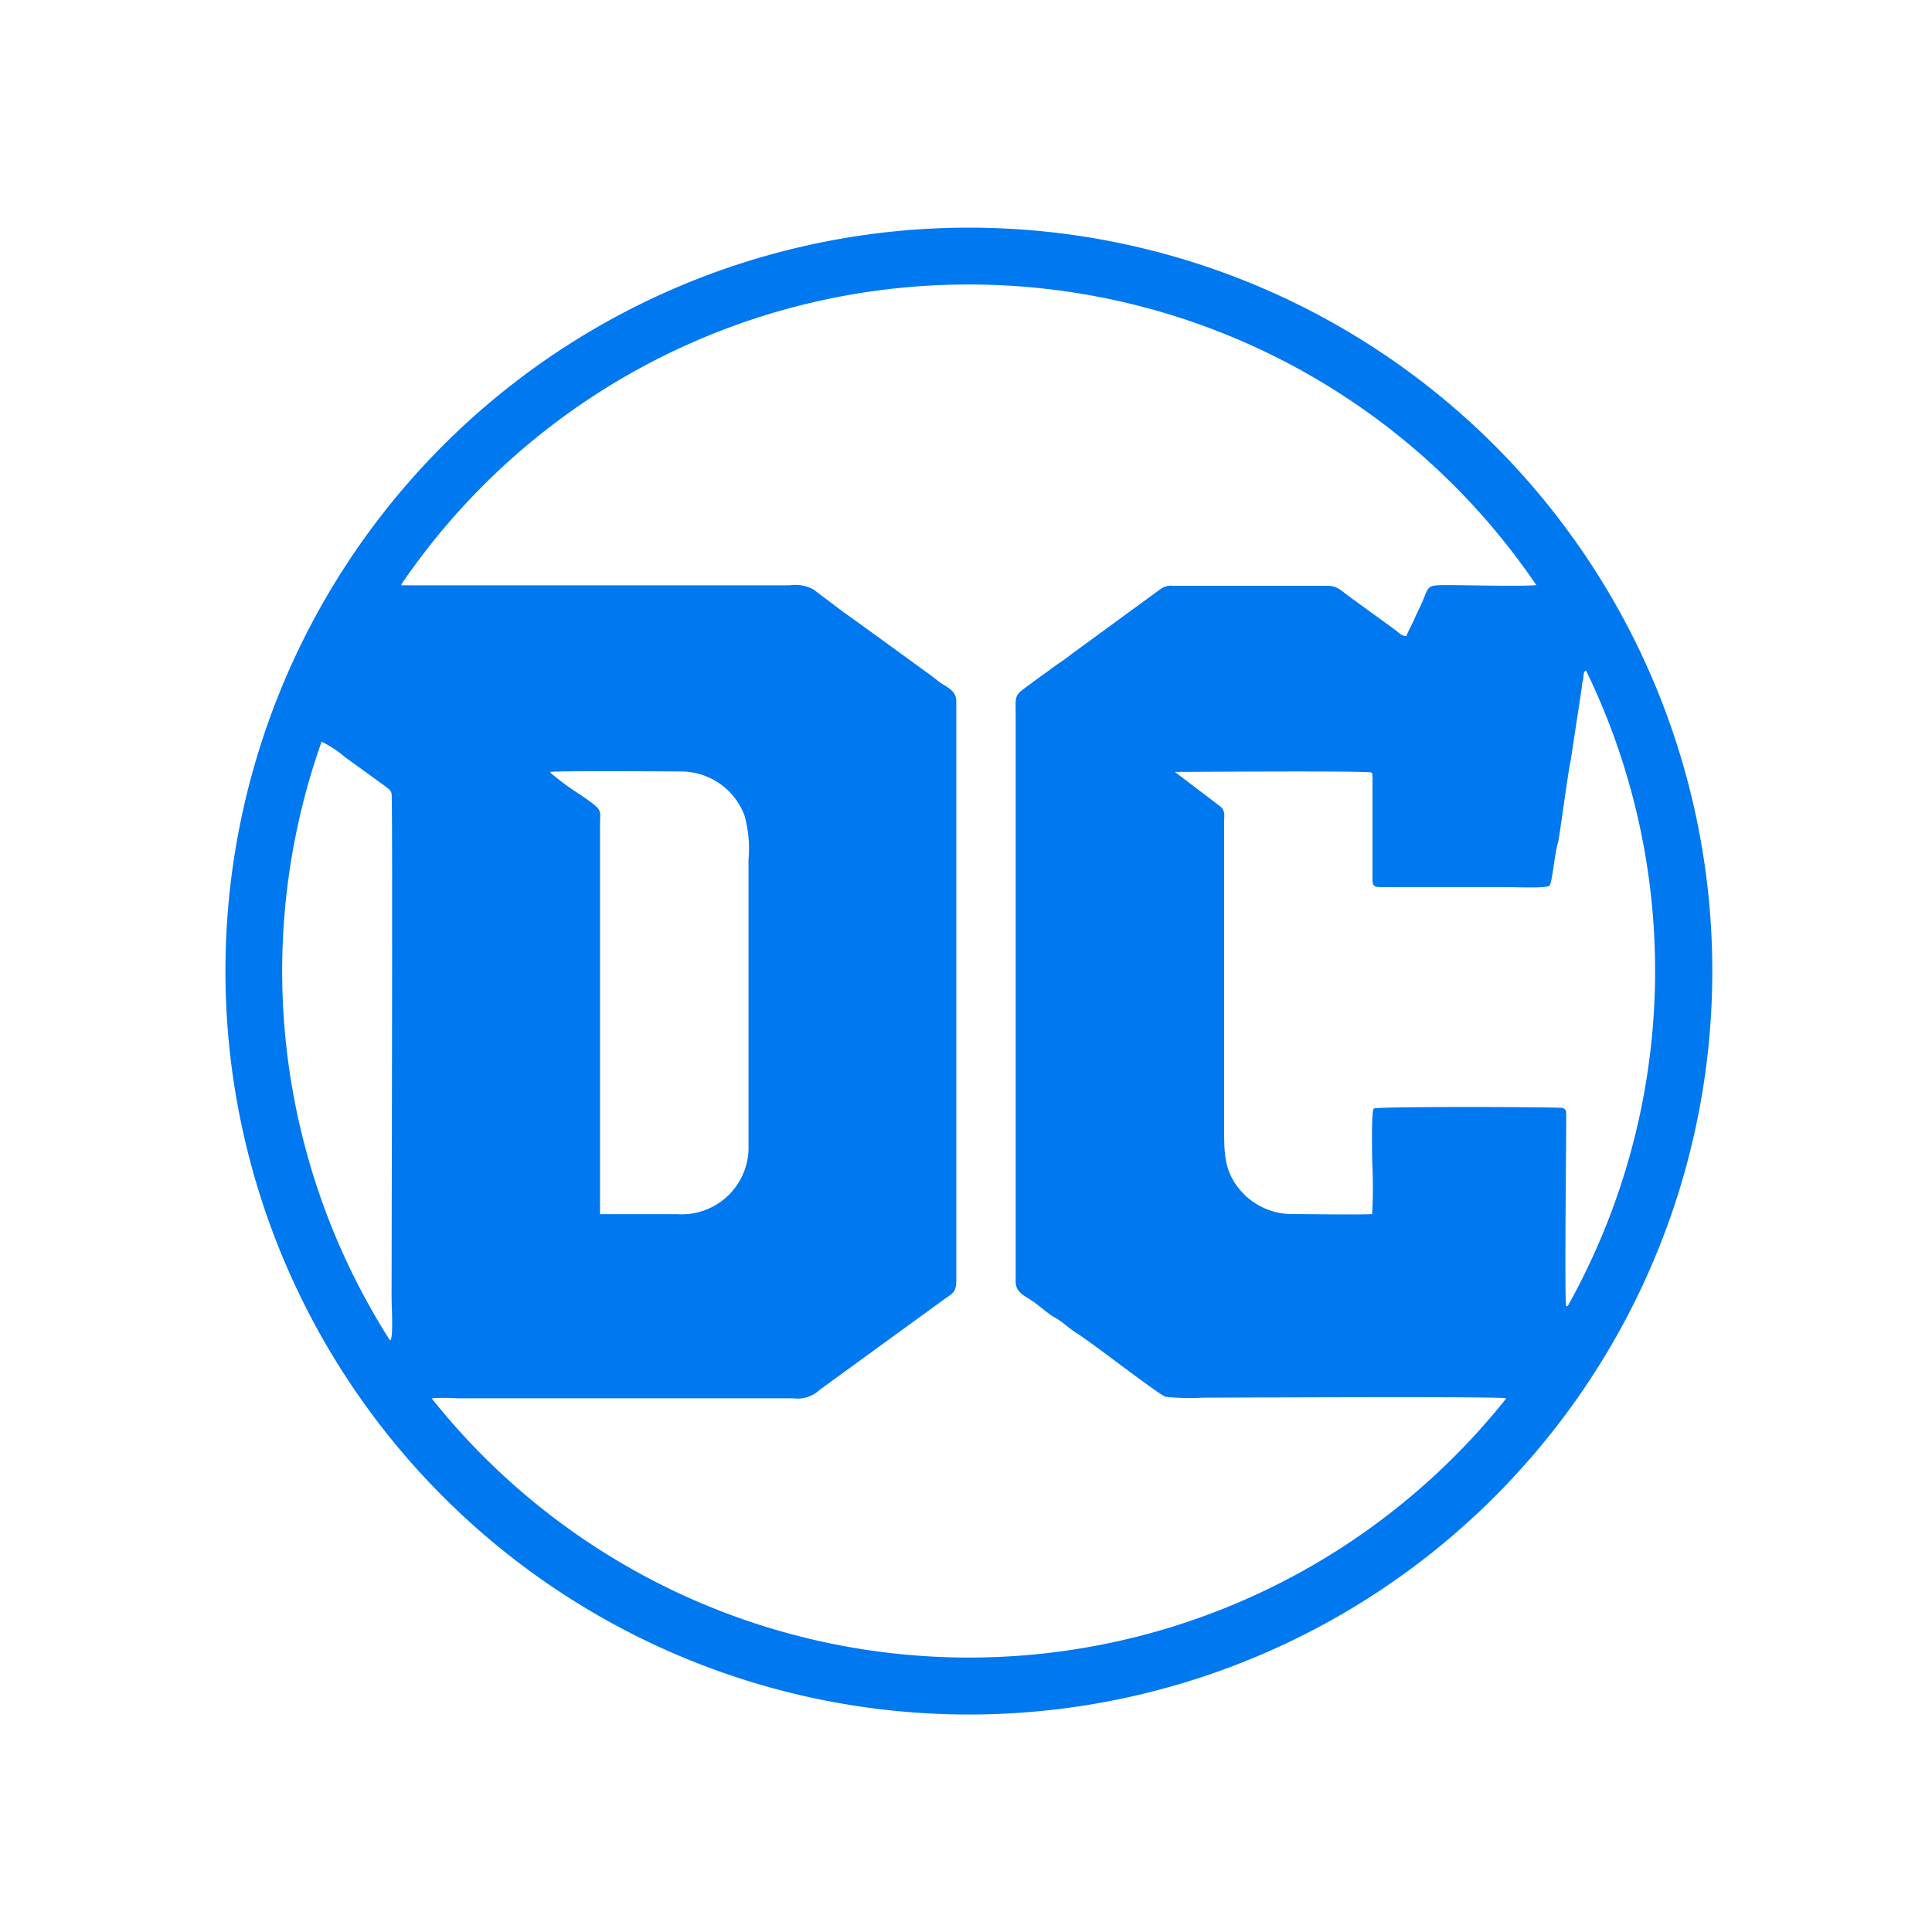 <?xml version="1.0" encoding="UTF-8"?> <svg xmlns="http://www.w3.org/2000/svg" id="Layer_1" data-name="Layer 1" viewBox="0 0 175 175"><defs><style>.cls-1{fill:#0078ef;fill-rule:evenodd;}</style></defs><title>brands_logos-01</title><path class="cls-1" d="M49.81,69.93c.29-.13,11.76-.05,11.76-.05a6.15,6.15,0,0,1,5.87,4,11.28,11.28,0,0,1,.36,4v25.8a6.06,6.06,0,0,1-6.45,6.3h-7V74.68c0-1.43.33-1.23-1.84-2.73A24.44,24.44,0,0,1,49.86,70a.47.47,0,0,0,0-.1ZM87.75,20.62A67.34,67.34,0,1,1,20.42,88,67.33,67.33,0,0,1,87.75,20.62Zm0,5.15A62.1,62.1,0,0,1,139.16,53c-1.36.13-6.25,0-7.89,0-2.15,0-1.76,0-2.51,1.68-.19.42-.45.93-.67,1.44s-.51,1-.7,1.49c-.45,0-.65-.29-1-.54s-.54-.41-.82-.6l-3.32-2.41c-.7-.49-1.07-1-2-1h-14a1.61,1.61,0,0,0-1.2.35L97,59.29c-.53.44-1.26.89-1.8,1.3s-1.22.87-1.78,1.3C91.8,63.09,92,62.75,92,65.1v51c0,1,.89,1.31,1.58,1.79s1.34,1.11,2,1.47,1.29,1,2,1.43c1.56,1,7.27,5.46,8,5.73a20.81,20.81,0,0,0,3.4.08c2.77,0,26.93-.13,27.46.06v0a62.18,62.18,0,0,1-97.34,0v0a16.91,16.91,0,0,1,2.36,0h30.4a2.93,2.93,0,0,0,2.4-.78l11.36-8.26c.68-.46,1-.62,1-1.61V63.52c0-.89-.7-1.21-1.39-1.65-.21-.14-.59-.45-.85-.65l-6.25-4.54-1.8-1.29-2.65-2a3.42,3.42,0,0,0-2.16-.37H36.36s0-.06,0-.1A62.12,62.12,0,0,1,87.75,25.77Zm55.93,35A62.24,62.24,0,0,1,142,118.31h-.14c-.17-1,.05-17.14,0-17.59a.46.46,0,0,0-.31-.36c-.21-.1-16.87-.15-17.11.05s-.15,4.06-.15,4.68a46.47,46.47,0,0,1,0,4.88c-.88.08-6,0-7.23,0a6.17,6.17,0,0,1-4.88-2.36c-1.36-1.74-1.3-3.3-1.3-5.94V74.53c0-.68.12-1.09-.33-1.47l-4.13-3.14c1.76,0,17.47-.12,17.83.06.1.1.07.71.07.85v8.53c0,.85,0,1,.89,1h11.47c.62,0,3.39.11,3.66-.13s.44-2.76.79-3.94c.13-.45.88-6.25,1.15-7.45l1-6.59c0-.37.09-.48.13-.77s0-.68.26-.73ZM35.31,121.39a62.21,62.21,0,0,1-6.18-54.21,10.22,10.22,0,0,1,2.12,1.4l3.8,2.75c.21.18.36.27.42.56.11.65,0,39.43,0,45.71,0,.71.16,3.37-.09,3.79Z"></path></svg> 
